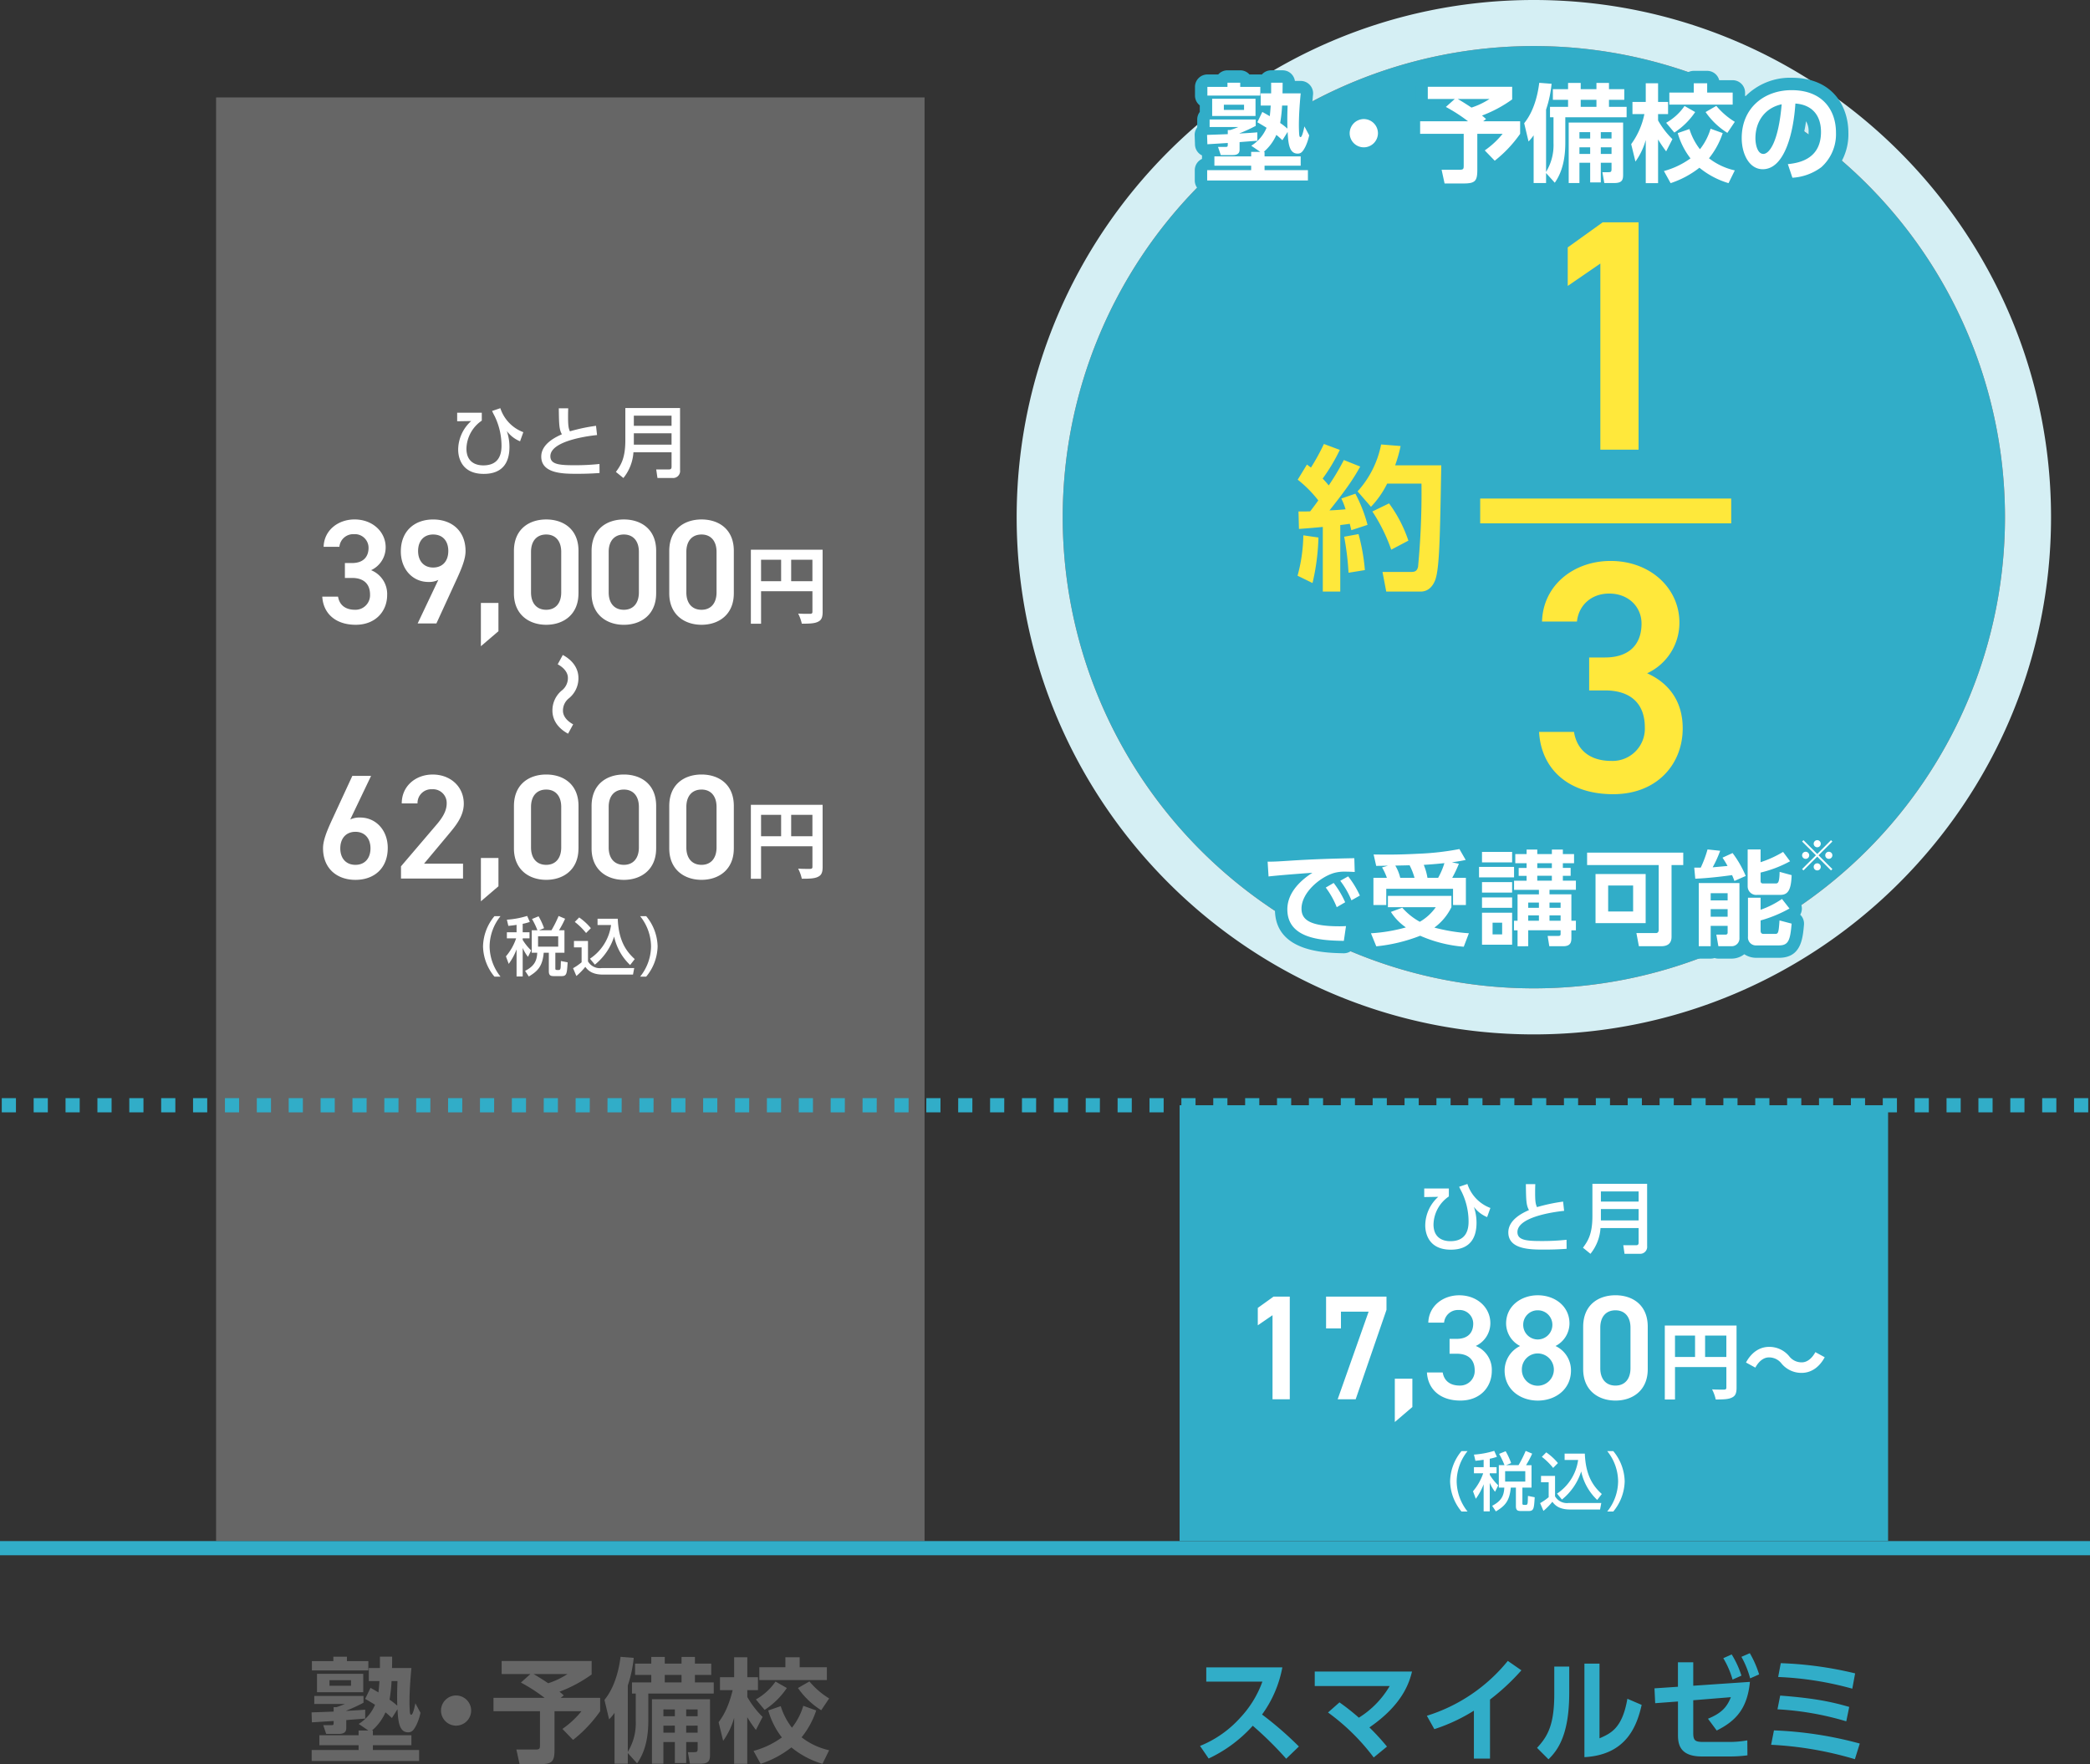 <svg xmlns="http://www.w3.org/2000/svg" width="590" height="498.005" viewBox="0 0 590 498.005">
  <rect x="0" y="0" width="590" height="498.005" fill="#333333" stroke="none"/>
  <g id="グループ_15" data-name="グループ 15" transform="translate(-3464 -1451)">
    <path id="パス_1361" data-name="パス 1361" d="M0,0H200V407.5H0Z" transform="translate(3525 1478.5)" fill="#666"/>
    <path id="パス_1412" data-name="パス 1412" d="M0,0H200V123H0Z" transform="translate(3797 1763)" fill="#31adc8"/>
    <path id="パス_1411" data-name="パス 1411" d="M0,0H590V4H0Z" transform="translate(3464 1886.033)" fill="#31adc8"/>
    <path id="パス_1413" data-name="パス 1413" d="M133,0A133,133,0,1,1,0,133,133,133,0,0,1,133,0Z" transform="translate(3764 1464)" fill="#31adc8"/>
    <path id="楕円形_21_-_アウトライン" data-name="楕円形 21 - アウトライン" d="M133,0A133,133,0,1,0,266,133,133,133,0,0,0,133,0m0-13c80.5,0,146,65.5,146,146S213.5,279,133,279-13,213.5-13,133,52.5-13,133-13Z" transform="translate(3764 1464)" fill="#d5eff4"/>
    <path id="パス_1423" data-name="パス 1423" d="M-57.664-15.456c.832.48,1.408.8,2.784,1.664a11.712,11.712,0,0,1-4.608,5.408l2.72,1.856H-59.52v1.344H-70.592v2.816H-59.52v1.344H-72.768v3.1h30.336v-3.1H-55.488V-2.368h10.88V-5.184h-10.88V-6.528h-.256a14.222,14.222,0,0,0,3.808-5.12c.736.576,1.184,1.024,1.824,1.6l1.568-2.5c.192,3.232.384,6.528,3.008,6.528.9,0,1.5-.352,2.432-2.272a15.324,15.324,0,0,0,1.056-3.232l-1.44-2.688c-.192.928-.672,3.232-1.152,3.232-.224,0-.32-.192-.384-.544-.064-.416-.128-1.984-.128-2.944,0-2.048.1-4.96.544-9.7H-50.08c.032-1.76.032-2.208.032-3.2H-53.5v3.2h-3.14v3.68h3.008c-.128,1.888-.224,2.688-.288,3.2-.864-.512-1.312-.768-2.24-1.28Zm-13.6-1.888h13.056v-5.184H-71.264Zm22.72-3.136c-.128,3.52-.1,4.64-.064,6.944a18.653,18.653,0,0,0-2.176-1.7,45.242,45.242,0,0,0,.576-5.248ZM-72.7-8.832c.032,0,5.664-.352,6.144-.384,0,1.056,0,1.184-.608,1.184H-69.5l.832,2.464h3.584C-63-5.568-63-6.72-63-7.36V-9.472c.64-.064,5.024-.384,5.344-.416v-2.528c-.96.1-3.552.256-5.344.352v-.064a50.878,50.878,0,0,0,4.864-2.24v-1.92H-72.032v2.272h8.64a23.223,23.223,0,0,1-2.4.9h-.768v1.248c-.672.032-6.176.224-6.24.224Zm0-14.656h15.936v-2.624h-6.048V-27.36h-3.84v1.248H-72.7Zm11.04,2.752v1.568h-6.08v-1.568ZM-32-16.416a4.274,4.274,0,0,0-4.256,4.256,4.254,4.254,0,0,0,1.245,3.013A4.254,4.254,0,0,0-32-7.9a4.275,4.275,0,0,0,4.256-4.256A4.275,4.275,0,0,0-32-16.416Zm18.3-3.648a48.071,48.071,0,0,1,6.688,4.32H-21.44v3.776H-8.32V-2.5c0,1.056-.032,1.344-1.28,1.344h-5.376l.9,4.128h5.7c3.52,0,4.16-.736,4.16-4.1v-10.84H3.392A25.746,25.746,0,0,1-1.984-6.976l3.008,3.1a38.05,38.05,0,0,0,7.648-8.1v-3.776H-2.464l.864-.672A12.96,12.96,0,0,0-2.816-17.48a38.828,38.828,0,0,0,9.088-4.864v-3.808H-19.136v3.68h8.128Zm13.152-2.4a22.762,22.762,0,0,1-5.44,2.592c-2.208-1.472-3.584-2.272-4.128-2.592Zm23.84,7.1V2.848h3.232V-3.264H29.76v5.92h3.2v-5.92h3.232V-1.44c0,.928-.16,1.024-1.056,1.024h-1.7l.576,3.264H36.96c2.5,0,2.72-.992,2.72-2.592V-15.36Zm6.464,2.88v1.92H26.528v-1.92Zm0,4.576V-5.92H26.528V-7.9Zm6.432-4.576v1.92H32.96v-1.92Zm0,4.576V-5.92H32.96V-7.9ZM19.1,2.752c2.432-3.456,3.168-7.68,3.168-12.1V-16.96H40.736V-20.1H35.424v-2.112h4.608v-3.2H35.424V-27.3H31.648v1.888H26.912V-27.3H23.1v1.888H18.528v3.2H23.1V-20.1H17.66v3.136h1.06v7.808a15.439,15.439,0,0,1-2.24,8.64V-19.264a34.715,34.715,0,0,0,1.664-7.776l-3.712-.288c-.224,1.632-.992,7.808-4.544,12.16l1.312,5.5a13.535,13.535,0,0,0,1.536-1.856V2.848H16.48V-.16Zm12.544-24.96V-20.1H26.912v-2.112ZM43.392-3.616a20.482,20.482,0,0,0,3.1-6.5v13H50.2V-10.272A42.29,42.29,0,0,0,52.64-6.688l1.888-3.68A25.541,25.541,0,0,1,50.208-16v-1.92h3.008v-3.648H50.208V-27.2H46.5v5.632h-4v3.648h3.58c-1.344,5.5-3.072,7.808-3.968,9.056ZM60.96-24.384H53.6v3.616H72.672v-3.616h-7.68V-27.2H60.96ZM66.016-13.5a18.263,18.263,0,0,1-3.2,6.176,19.115,19.115,0,0,1-3.168-6.08l-3.52,1.216a22.439,22.439,0,0,0,3.84,7.616,24.509,24.509,0,0,1-8,3.808L53.984,2.88a28.375,28.375,0,0,0,8.672-4.64,25.107,25.107,0,0,0,8.768,4.64L73.312-.96a19.577,19.577,0,0,1-7.776-3.648,23.873,23.873,0,0,0,4.128-7.584Zm-1.5-5.024a22.573,22.573,0,0,0,6.56,6.272l2.24-3.328a22.537,22.537,0,0,1-5.568-4.8ZM58.18-20.348A16.534,16.534,0,0,1,52.64-15.3l2.46,2.948a21.937,21.937,0,0,0,6.272-6.176Z" transform="translate(3624.75 1946.033)" fill="#666"/>
    <path id="パス_1414" data-name="パス 1414" d="M-92.224-24.352v4.032h15.84a29.431,29.431,0,0,1-6.272,10.208A30.576,30.576,0,0,1-93.984-2.176l2.432,3.552A38.823,38.823,0,0,0-79.1-7.872,99.989,99.989,0,0,1-69.66,1.44l3.584-3.456a98.088,98.088,0,0,0-10.4-9.024,32.642,32.642,0,0,0,5.728-13.312Zm34.368,12.736a60.336,60.336,0,0,1,12.9,12.7l3.744-3.072A65.068,65.068,0,0,0-46.172-7.4c9.408-6.464,11.264-12.672,12.032-15.776H-61.6v4.1h21.152a26,26,0,0,1-8.7,8.928,63.877,63.877,0,0,0-5.472-4.32Zm45.728-3.648A61.973,61.973,0,0,0-3.264-23.52L-7.1-26.176A47.626,47.626,0,0,1-29.952-10.688l2.112,3.776a49.812,49.812,0,0,0,11.168-5.216V1.408h4.544ZM10.24-24.576H6.016V-16.8c0,8.736-1.888,11.968-4.864,15.168L4.384,1.6C6.976-.928,10.24-5.248,10.24-17.152Zm8.544-.832H14.528V.992C26.5.352,29.376-8,30.688-13.76l-4.032-1.728c-1.44,8.352-4.672,9.76-7.872,11.168ZM45.248-15.072l10.624-.864c-1.024,2.56-2.368,4.416-6.464,6.08l2.464,3.328c5.76-2.848,8.672-6.56,9.376-13.728l-16,1.088v-6.624h-4.32v6.912l-6.624.448.2,4.192,6.432-.48v9.28c0,2.368.192,6.24,6.72,6.24h7.84A37.629,37.629,0,0,0,60.544.48l-.032-4.224a29.364,29.364,0,0,1-5.184.448H48.384c-2.464,0-3.136-.224-3.136-2.528Zm8.48-11.872A24.9,24.9,0,0,1,56.352-20.9l2.5-1.12A26.493,26.493,0,0,0,56.1-28Zm5.12-.384a26.562,26.562,0,0,1,2.464,6.08l2.528-1.12a28.212,28.212,0,0,0-2.624-5.984Zm32.1,4.672a103.854,103.854,0,0,0-20.992-2.88l-.736,3.9a91.9,91.9,0,0,1,20.928,3.3ZM89.28-13.184c-4.736-1.376-9.632-2.464-19.488-3.2l-.768,3.872A83.2,83.2,0,0,1,88.448-9.12ZM92.256-2.848A107.33,107.33,0,0,0,68.032-6.56l-.8,4.064A99.566,99.566,0,0,1,90.88,1.568Z" transform="translate(3896.75 1946.033)" fill="#31adc8"/>
    <path id="パス_1424" data-name="パス 1424" d="M13.344-9.936v-6.048h6v6.048Zm-8.5-6.048h5.664v6.048H4.848ZM22.22-18.816H1.968V2.064h2.88V-7.1h14.5v5.8c0,.408-.168.552-.624.576-.48,0-2.04.024-3.408-.072A11.665,11.665,0,0,1,16.348,2.06c2.136,0,3.576-.048,4.536-.528,1.008-.456,1.344-1.248,1.344-2.808Z" transform="translate(3674 1625)" fill="#fff"/>
    <path id="パス_1432" data-name="パス 1432" d="M10.92-8.088a7.262,7.262,0,0,0,5.664,2.64c2.568,0,4.92-1.44,6.528-4.416l-2.64-1.44c-.912,1.7-2.28,2.88-3.816,2.88a4.391,4.391,0,0,1-3.576-1.728,7.262,7.262,0,0,0-5.664-2.64c-2.568,0-4.92,1.44-6.528,4.416l2.64,1.44c.912-1.7,2.28-2.88,3.816-2.88A4.425,4.425,0,0,1,10.92-8.088Z" transform="translate(3614.5 1635) rotate(90)" fill="#fff"/>
    <path id="パス_1425" data-name="パス 1425" d="M13.344-9.936v-6.048h6v6.048Zm-8.5-6.048h5.664v6.048H4.848ZM22.22-18.816H1.968V2.064h2.88V-7.1h14.5v5.8c0,.408-.168.552-.624.576-.48,0-2.04.024-3.408-.072A11.665,11.665,0,0,1,16.348,2.06c2.136,0,3.576-.048,4.536-.528,1.008-.456,1.344-1.248,1.344-2.808Z" transform="translate(3674 1697)" fill="#fff"/>
    <path id="パス_1428" data-name="パス 1428" d="M-111.636-12.852h2.016c3.36,0,5.082,1.764,5.082,4.7a4.114,4.114,0,0,1-1.187,3.067,4.114,4.114,0,0,1-3.055,1.217c-2.982,0-4.452-1.6-4.788-3.7h-4.452c.252,4.578,3.57,7.938,9.45,7.938,5.586,0,8.862-3.822,8.862-8.4a7.25,7.25,0,0,0-4.536-7.014,7.089,7.089,0,0,0,4.116-6.468c0-4.368-3.7-7.854-8.778-7.854-4.662,0-8.61,3.066-8.736,7.728h4.452a3.926,3.926,0,0,1,4.116-3.57,3.86,3.86,0,0,1,2.883,1.023,3.86,3.86,0,0,1,1.233,2.8c0,2.73-1.638,4.326-4.662,4.326h-2.016ZM-91.1,0h5.292l5.88-12.81c1.3-2.856,2.352-5.46,2.352-7.6,0-5.8-3.948-8.946-9.156-8.946-5.166,0-9.114,3.192-9.114,9.03,0,4.956,3.276,8.61,7.812,8.61a5.79,5.79,0,0,0,2.772-.588Zm8.652-20.454c0,2.772-1.554,4.662-4.284,4.662-2.646,0-4.242-1.89-4.242-4.662,0-2.814,1.6-4.662,4.242-4.662,2.732,0,4.286,1.848,4.286,4.662ZM-68.292-5.8h-4.956V6.426l4.956-4.242Zm22.6-2.688V-20.5c0-6.132-4.284-8.862-9.114-8.862s-9.114,2.73-9.114,8.9v11.97c0,6.006,4.284,8.862,9.114,8.862S-45.7-2.478-45.7-8.484ZM-50.568-20.2V-8.778c0,3.108-1.638,4.914-4.242,4.914-2.646,0-4.284-1.806-4.284-4.914V-20.2c0-3.108,1.638-4.914,4.284-4.914C-52.206-25.116-50.568-23.31-50.568-20.2Zm26.8,11.718V-20.5c0-6.132-4.284-8.862-9.114-8.862S-42-26.628-42-20.454v11.97C-42-2.478-37.716.378-32.886.378s9.114-2.856,9.114-8.862ZM-28.644-20.2V-8.778c0,3.108-1.638,4.914-4.242,4.914-2.646,0-4.284-1.806-4.284-4.914V-20.2c0-3.108,1.638-4.914,4.284-4.914C-30.282-25.116-28.644-23.31-28.644-20.2Zm26.8,11.718V-20.5c0-6.132-4.284-8.862-9.114-8.862s-9.114,2.73-9.114,8.9v11.97c0,6.006,4.284,8.862,9.114,8.862s9.11-2.848,9.11-8.854ZM-6.72-20.2V-8.778c0,3.108-1.638,4.914-4.242,4.914-2.646,0-4.284-1.806-4.284-4.914V-20.2c0-3.108,1.638-4.914,4.284-4.914C-8.358-25.116-6.72-23.31-6.72-20.2Z" transform="translate(3673 1627)" fill="#fff"/>
    <path id="パス_1429" data-name="パス 1429" d="M-104.244-28.98h-5.292l-5.922,12.81c-1.3,2.856-2.352,5.46-2.352,7.6,0,5.8,3.99,8.946,9.156,8.946,5.208,0,9.114-3.192,9.114-9.03,0-4.914-3.276-8.568-7.812-8.568a6.292,6.292,0,0,0-2.772.546Zm-8.694,20.454c0-2.772,1.6-4.662,4.284-4.662,2.646,0,4.242,1.89,4.242,4.662,0,2.814-1.6,4.662-4.242,4.662-2.688,0-4.284-1.848-4.284-4.662ZM-78.288-4.2h-11l6.846-8.19c1.848-2.226,4.368-5.082,4.368-8.736,0-4.872-3.822-8.232-8.778-8.232-4.788,0-8.736,3.234-8.736,8.148h4.452a3.887,3.887,0,0,1,1.18-2.9A3.887,3.887,0,0,1-87.02-25.2a3.863,3.863,0,0,1,2.944,1.081A3.863,3.863,0,0,1-82.9-21.21c0,2.016-1.05,3.906-2.94,6.09L-95.8-3.444V0h17.514Zm10-1.6h-4.956V6.426l4.956-4.242Zm22.6-2.688V-20.5c0-6.132-4.284-8.862-9.114-8.862s-9.114,2.73-9.114,8.9v11.97C-63.916-2.486-59.632.37-54.8.37s9.1-2.848,9.1-8.854ZM-50.568-20.2V-8.778c0,3.108-1.638,4.914-4.242,4.914-2.646,0-4.284-1.806-4.284-4.914V-20.2c0-3.108,1.638-4.914,4.284-4.914C-52.206-25.116-50.568-23.31-50.568-20.2Zm26.8,11.718V-20.5c0-6.132-4.284-8.862-9.114-8.862S-42-26.628-42-20.454v11.97C-42-2.478-37.716.378-32.886.378s9.114-2.856,9.114-8.862ZM-28.644-20.2V-8.778c0,3.108-1.638,4.914-4.242,4.914-2.646,0-4.284-1.806-4.284-4.914V-20.2c0-3.108,1.638-4.914,4.284-4.914C-30.282-25.116-28.644-23.31-28.644-20.2Zm26.8,11.718V-20.5c0-6.132-4.284-8.862-9.114-8.862s-9.114,2.73-9.114,8.9v11.97c0,6.006,4.284,8.862,9.114,8.862s9.11-2.848,9.11-8.854ZM-6.72-20.2V-8.778c0,3.108-1.638,4.914-4.242,4.914-2.646,0-4.284-1.806-4.284-4.914V-20.2c0-3.108,1.638-4.914,4.284-4.914C-8.358-25.116-6.72-23.31-6.72-20.2Z" transform="translate(3673 1699)" fill="#fff"/>
    <path id="パス_1430" data-name="パス 1430" d="M-31.944-16.5v2.42l3.96-.066a10.957,10.957,0,0,0-3.674,8.1c0,1.474.484,6.82,7.216,6.82,5.368,0,7.26-3.256,7.26-7.59a13.838,13.838,0,0,0-.748-4.51,8.824,8.824,0,0,0,3.74,2.9L-13.266-11a10.813,10.813,0,0,1-6.49-6.776l-2.332.792c.242.506.374.792.748,1.5A19.125,19.125,0,0,1-19.426-7.15c0,3.894-1.958,5.522-5.148,5.522-2.288,0-4.752-1.056-4.752-4.73a9.855,9.855,0,0,1,4.334-7.9V-16.5Zm39.2,3.7A50.454,50.454,0,0,0-.11-11.242c-.418-.858-.528-1.782-.528-4.07,0-1.1.022-1.716.044-2.42H-3.256c.066,4.532.088,5.94.88,7.326-1.518.682-5.83,2.6-5.83,6.292C-8.206.748-1.892.748,1.892.748,5.06.748,6.93.616,8.25.528L8.228-2.024a64.166,64.166,0,0,1-7.15.352c-4.2,0-6.71-.242-6.71-2.53,0-4.664,12.254-5.9,13.178-5.984Zm23.72-5.02H15.532v9.108C15.532-3.5,14.19-1.606,12.87.22l2.112,1.716a12.864,12.864,0,0,0,2.838-7.26H28.578V-1.21c0,.572-.286.726-.7.726h-3.63l.352,2.42h4.29a1.973,1.973,0,0,0,1.561-.61,1.973,1.973,0,0,0,.529-1.59Zm-2.4,2.156v2.86H17.93v-2.86Zm0,4.972V-7.48H17.93v-3.212Z" transform="translate(3625 1584)" fill="#fff"/>
    <path id="パス_1415" data-name="パス 1415" d="M-19.71,1.692A13.949,13.949,0,0,1-22.788-6.84a13.84,13.84,0,0,1,3.078-8.532h-1.71A13.758,13.758,0,0,0-24.642-6.84,13.758,13.758,0,0,0-21.42,1.692Zm8.82-13.086v6.336h1.548c-.09,2.5-1.026,3.87-3.42,5.13l1.044,1.584c2.574-1.548,3.852-2.9,4.212-6.714h1.44V.18c0,1.224.558,1.368,1.458,1.368h2.16C-.99,1.548-.954.774-.756-2.34l-1.908-.378c-.054,1.854-.054,2.07-.2,2.322-.126.2-.2.216-.45.216H-3.69c-.306,0-.54-.036-.54-.378v-4.5h2.574v-6.336H-3.2a26.191,26.191,0,0,0,1.728-3.258l-1.836-.774a32.6,32.6,0,0,1-2.016,4.032h-3.51l1.422-.594A20.025,20.025,0,0,0-8.96-15.336l-1.854.756a21.535,21.535,0,0,1,1.53,3.186ZM-3.42-9.7v2.934H-9.108V-9.7Zm-11.754-1.134H-17.91v1.728h2.61A15.315,15.315,0,0,1-18.18-4.03l.792,2.124a17.2,17.2,0,0,0,2.214-4.1v7.65h1.728V-6.408a11.611,11.611,0,0,0,1.494,2.52l.9-1.818a14.745,14.745,0,0,1-2.394-2.97v-.432h1.926v-1.728h-1.926v-2.376a14,14,0,0,0,2.016-.54l-.756-1.692a24.677,24.677,0,0,1-5.724,1.062l.414,1.746c.918-.09,1.584-.162,2.322-.288ZM6.93-1.692A16.638,16.638,0,0,0,12.366-9.63a15.551,15.551,0,0,0,4.518,8.046l1.3-1.674C15.822-5.4,13.626-8.37,13.392-14.652H7.686v1.782H11.5a13.6,13.6,0,0,1-5.958,9.5ZM1.26-13.752A18.79,18.79,0,0,1,4.446-10.62L5.8-11.988a16.324,16.324,0,0,0-3.3-3.024ZM1.026-6.57h2.16v4.212A15.616,15.616,0,0,1,.774-.684l.936,2.2A19.038,19.038,0,0,0,4.23-1.062c.612.792,1.71,2.178,4.986,2.178h8.478L18.036-.72H8.8A3.872,3.872,0,0,1,4.986-2.61V-8.37H1.026ZM21.42,1.692A13.8,13.8,0,0,0,24.642-6.84a13.8,13.8,0,0,0-3.222-8.532H19.71A13.8,13.8,0,0,1,22.788-6.84,13.8,13.8,0,0,1,19.71,1.692Z" transform="translate(3898 1876)" fill="#fff"/>
    <g id="グループ_1" data-name="グループ 1" transform="translate(3393 1179)">
      <path id="円_" data-name="円〜" d="M13.344-9.936v-6.048h6v6.048Zm-8.5-6.048h5.664v6.048H4.848Zm17.376-2.832H1.968V2.064h2.88V-7.1h14.5V-1.3c0,.408-.168.552-.624.576-.48,0-2.04.024-3.408-.072a11.665,11.665,0,0,1,1.032,2.856c2.136,0,3.576-.048,4.536-.528,1.008-.456,1.344-1.248,1.344-2.808ZM34.92-8.088a7.262,7.262,0,0,0,5.664,2.64c2.568,0,4.92-1.44,6.528-4.416l-2.64-1.44c-.912,1.7-2.28,2.88-3.816,2.88a4.391,4.391,0,0,1-3.576-1.728,7.262,7.262,0,0,0-5.664-2.64c-2.568,0-4.92,1.44-6.528,4.416l2.64,1.44c.912-1.7,2.28-2.88,3.816-2.88A4.425,4.425,0,0,1,34.92-8.088Z" transform="translate(539 665)" fill="#fff"/>
      <path id="_17_380" data-name="17,380" d="M14.28-28.98H9.7L5.25-25.788v4.914L9.408-23.73V0H14.28Zm14.448,8.988v-4.746H36.54L27.8,0h5.082L41.58-25.242V-28.98H24.528v8.988ZM48.888-5.8H43.932V6.426l4.956-4.242Zm10.5-7.056H61.4c3.36,0,5.082,1.764,5.082,4.7a4.114,4.114,0,0,1-4.242,4.284c-2.982,0-4.452-1.6-4.788-3.7H53c.252,4.578,3.57,7.938,9.45,7.938,5.586,0,8.862-3.822,8.862-8.4a7.25,7.25,0,0,0-4.536-7.014A7.089,7.089,0,0,0,70.9-21.5c0-4.368-3.7-7.854-8.778-7.854-4.662,0-8.61,3.066-8.736,7.728h4.452A3.926,3.926,0,0,1,61.95-25.2a3.86,3.86,0,0,1,4.116,3.822c0,2.73-1.638,4.326-4.662,4.326H59.388Zm15.54,4.746c0,5.292,4.368,8.484,9.366,8.484S93.66-2.814,93.66-8.106a7.57,7.57,0,0,0-4.368-6.93,7.207,7.207,0,0,0,3.948-6.342c0-5-4.242-7.98-8.946-7.98-4.662,0-8.946,2.982-8.946,7.98A7.207,7.207,0,0,0,79.3-15.036,7.712,7.712,0,0,0,74.928-8.106ZM79.8-8.4a4.477,4.477,0,0,1,4.494-4.536A4.563,4.563,0,0,1,88.83-8.4a4.553,4.553,0,0,1-4.536,4.578A4.465,4.465,0,0,1,79.8-8.4Zm.378-12.642a4.061,4.061,0,0,1,4.116-4.074,4.087,4.087,0,0,1,4.116,4.074,4.132,4.132,0,0,1-4.116,4.158A4.105,4.105,0,0,1,80.178-21.042ZM115.332-8.484V-20.5c0-6.132-4.284-8.862-9.114-8.862s-9.114,2.73-9.114,8.9v11.97c0,6.006,4.284,8.862,9.114,8.862S115.332-2.478,115.332-8.484ZM110.46-20.2V-8.778c0,3.108-1.638,4.914-4.242,4.914-2.646,0-4.284-1.806-4.284-4.914V-20.2c0-3.108,1.638-4.914,4.284-4.914C108.822-25.116,110.46-23.31,110.46-20.2Z" transform="translate(420.82 667)" fill="#fff"/>
    </g>
    <path id="パス_1416" data-name="パス 1416" d="M-31.944-16.5v2.42l3.96-.066a10.957,10.957,0,0,0-3.674,8.1c0,1.474.484,6.82,7.216,6.82,5.368,0,7.26-3.256,7.26-7.59a13.838,13.838,0,0,0-.748-4.51,8.824,8.824,0,0,0,3.74,2.9L-13.266-11a10.813,10.813,0,0,1-6.49-6.776l-2.332.792c.242.506.374.792.748,1.5A19.125,19.125,0,0,1-19.426-7.15c0,3.894-1.958,5.522-5.148,5.522-2.288,0-4.752-1.056-4.752-4.73a9.855,9.855,0,0,1,4.334-7.9V-16.5Zm39.2,3.7A50.454,50.454,0,0,0-.11-11.242c-.418-.858-.528-1.782-.528-4.07,0-1.1.022-1.716.044-2.42H-3.256c.066,4.532.088,5.94.88,7.326-1.518.682-5.83,2.6-5.83,6.292C-8.206.748-1.892.748,1.892.748,5.06.748,6.93.616,8.25.528L8.228-2.024a64.166,64.166,0,0,1-7.15.352c-4.2,0-6.71-.242-6.71-2.53,0-4.664,12.254-5.9,13.178-5.984Zm23.72-5.02H15.532v9.108C15.532-3.5,14.19-1.606,12.87.22l2.112,1.716a12.864,12.864,0,0,0,2.838-7.26H28.578V-1.21c0,.572-.286.726-.7.726h-3.63l.352,2.42h4.29a1.973,1.973,0,0,0,1.561-.61,1.973,1.973,0,0,0,.529-1.59Zm-2.4,2.156v2.86H17.93v-2.86Zm0,4.972V-7.48H17.93v-3.212Z" transform="translate(3898 1803)" fill="#fff"/>
    <path id="パス_1431" data-name="パス 1431" d="M-19.71,1.692A13.949,13.949,0,0,1-22.788-6.84a13.84,13.84,0,0,1,3.078-8.532h-1.71A13.758,13.758,0,0,0-24.642-6.84,13.758,13.758,0,0,0-21.42,1.692Zm8.82-13.086v6.336h1.548c-.09,2.5-1.026,3.87-3.42,5.13l1.044,1.584c2.574-1.548,3.852-2.9,4.212-6.714h1.44V.18c0,1.224.558,1.368,1.458,1.368h2.16C-.99,1.548-.954.774-.756-2.34l-1.908-.378c-.054,1.854-.054,2.07-.2,2.322-.126.2-.2.216-.45.216H-3.69c-.306,0-.54-.036-.54-.378v-4.5h2.574v-6.336H-3.2a26.191,26.191,0,0,0,1.728-3.258l-1.836-.774a32.6,32.6,0,0,1-2.016,4.032h-3.51l1.422-.594A20.025,20.025,0,0,0-8.96-15.336l-1.854.756a21.535,21.535,0,0,1,1.53,3.186ZM-3.42-9.7v2.934H-9.108V-9.7Zm-11.754-1.134H-17.91v1.728h2.61A15.315,15.315,0,0,1-18.18-4.03l.792,2.124a17.2,17.2,0,0,0,2.214-4.1v7.65h1.728V-6.408a11.611,11.611,0,0,0,1.494,2.52l.9-1.818a14.745,14.745,0,0,1-2.394-2.97v-.432h1.926v-1.728h-1.926v-2.376a14,14,0,0,0,2.016-.54l-.756-1.692a24.677,24.677,0,0,1-5.724,1.062l.414,1.746c.918-.09,1.584-.162,2.322-.288ZM6.93-1.692A16.638,16.638,0,0,0,12.366-9.63a15.551,15.551,0,0,0,4.518,8.046l1.3-1.674C15.822-5.4,13.626-8.37,13.392-14.652H7.686v1.782H11.5a13.6,13.6,0,0,1-5.958,9.5ZM1.26-13.752A18.79,18.79,0,0,1,4.446-10.62L5.8-11.988a16.324,16.324,0,0,0-3.3-3.024ZM1.026-6.57h2.16v4.212A15.616,15.616,0,0,1,.774-.684l.936,2.2A19.038,19.038,0,0,0,4.23-1.062c.612.792,1.71,2.178,4.986,2.178h8.478L18.036-.72H8.8A3.872,3.872,0,0,1,4.986-2.61V-8.37H1.026ZM21.42,1.692A13.8,13.8,0,0,0,24.642-6.84a13.8,13.8,0,0,0-3.222-8.532H19.71A13.8,13.8,0,0,1,22.788-6.84,13.8,13.8,0,0,1,19.71,1.692Z" transform="translate(3625 1725)" fill="#fff"/>
    <path id="パス_1426" data-name="パス 1426" d="M-75.06-14.49c.78.45,1.32.75,2.61,1.56a10.98,10.98,0,0,1-4.32,5.07l2.55,1.74H-76.8v1.26H-87.18v2.64H-76.8V-.96H-89.22V1.95h28.44V-.96H-73.02V-2.22h10.2V-4.86h-10.2V-6.12h-.24a13.333,13.333,0,0,0,3.57-4.8c.69.54,1.11.96,1.71,1.5l1.47-2.34c.18,3.03.36,6.12,2.82,6.12.84,0,1.41-.33,2.28-2.13a14.366,14.366,0,0,0,.99-3.03l-1.35-2.52c-.18.87-.63,3.03-1.08,3.03-.21,0-.3-.18-.36-.51-.06-.39-.12-1.86-.12-2.76,0-1.92.09-4.65.51-9.09h-5.13c.03-1.65.03-2.07.03-3h-3.24v3H-74.1v3.45h2.82c-.12,1.77-.21,2.52-.27,3-.81-.48-1.23-.72-2.1-1.2Zm-12.75-1.77h12.24v-4.86H-87.81Zm21.3-2.94c-.12,3.3-.09,4.35-.06,6.51a17.489,17.489,0,0,0-2.04-1.59,42.416,42.416,0,0,0,.54-4.92ZM-89.16-8.28c.03,0,5.31-.33,5.76-.36,0,.99,0,1.11-.57,1.11h-2.19l.78,2.31h3.36c1.95,0,1.95-1.08,1.95-1.68V-8.88c.6-.06,4.71-.36,5.01-.39v-2.37c-.9.09-3.33.24-5.01.33v-.06a47.7,47.7,0,0,0,4.56-2.1v-1.8H-88.53v2.13h8.1a21.768,21.768,0,0,1-2.25.84h-.72v1.17c-.63.03-5.79.21-5.85.21Zm0-13.74h14.94v-2.46h-5.67v-1.17h-3.6v1.17h-5.67Zm10.35,2.58v1.47h-5.7v-1.47ZM-45-15.39a4.007,4.007,0,0,0-3.99,3.99,3.988,3.988,0,0,0,1.168,2.822A3.988,3.988,0,0,0-45-7.41a4.007,4.007,0,0,0,3.99-3.99A4.007,4.007,0,0,0-45-15.39Zm23.16-3.42a45.066,45.066,0,0,1,6.27,4.05H-29.1v3.54h12.3v8.88c0,.99-.03,1.26-1.2,1.26h-5.04l.84,3.87h5.34c3.3,0,3.9-.69,3.9-3.84V-11.22h7.14a24.136,24.136,0,0,1-5.04,4.68l2.82,2.91A35.672,35.672,0,0,0-.87-11.22v-3.54H-11.31l.81-.63a12.15,12.15,0,0,0-1.14-.99,36.4,36.4,0,0,0,8.52-4.56v-3.57H-26.94v3.45h7.62Zm12.33-2.25a21.34,21.34,0,0,1-5.1,2.43c-2.07-1.38-3.36-2.13-3.87-2.43ZM12.84-14.4V2.67h3.03V-3.06H18.9V2.49h3V-3.06h3.03v1.71c0,.87-.15.96-.99.96H22.35l.54,3.06h2.76c2.34,0,2.55-.93,2.55-2.43V-14.4Zm6.06,2.7v1.8H15.87v-1.8Zm0,4.29v1.86H15.87V-7.41Zm6.03-4.29v1.8H21.9v-1.8Zm0,4.29v1.86H21.9V-7.41ZM8.91,2.58c2.28-3.24,2.97-7.2,2.97-11.34V-15.9H29.19v-2.94H24.21v-1.98h4.32v-3H24.21v-1.77H20.67v1.77H16.23v-1.77H12.66v1.77H8.37v3h4.29v1.98H7.56v2.94h.99v7.32a14.474,14.474,0,0,1-2.1,8.1V-18.06a32.546,32.546,0,0,0,1.56-7.29l-3.48-.27C4.32-24.09,3.6-18.3.27-14.22L1.5-9.06A12.689,12.689,0,0,0,2.94-10.8V2.67H6.45V-.15Zm11.76-23.4v1.98H16.23v-1.98ZM31.68-3.39a19.2,19.2,0,0,0,2.91-6.09V2.7h3.48V-9.63a39.647,39.647,0,0,0,2.28,3.36l1.77-3.45A23.944,23.944,0,0,1,38.07-15v-1.8h2.82v-3.42H38.07V-25.5H34.59v5.28H30.84v3.42H34.2a21.564,21.564,0,0,1-3.72,8.49ZM48.15-22.86h-6.9v3.39H59.13v-3.39h-7.2V-25.5H48.15Zm4.74,10.2a17.121,17.121,0,0,1-3,5.79,17.921,17.921,0,0,1-2.97-5.7l-3.3,1.14a21.036,21.036,0,0,0,3.6,7.14,22.978,22.978,0,0,1-7.5,3.57L41.61,2.7a26.6,26.6,0,0,0,8.13-4.35A23.538,23.538,0,0,0,57.96,2.7L59.73-.9a18.354,18.354,0,0,1-7.29-3.42,22.381,22.381,0,0,0,3.87-7.11Zm-1.41-4.71a21.163,21.163,0,0,0,6.15,5.88l2.1-3.12a21.129,21.129,0,0,1-5.22-4.5Zm-5.94-1.71a15.5,15.5,0,0,1-5.19,4.74l2.31,2.76a20.566,20.566,0,0,0,5.88-5.79ZM75.99,1.17A15.1,15.1,0,0,0,84.15-1.8a12.486,12.486,0,0,0,4.14-9.78c0-6.15-3.6-11.97-12.54-11.97-7.59,0-14.07,4.89-14.07,13.53,0,4.5,2.13,8.79,5.94,8.79,6.18,0,8.7-10.35,9.21-18.54,4.71.33,7.23,3.33,7.23,8.01,0,7.29-5.58,8.73-9.36,9.09ZM72.96-19.56C72.03-8.7,69.39-5.55,67.8-5.55c-1.8,0-2.25-2.97-2.25-4.38C65.55-14.88,68.37-18.57,72.96-19.56Z" transform="translate(3894 1500)" fill="#fff"/>
    <path id="塾_予備校の_-_アウトライン" data-name="塾・予備校の - アウトライン" d="M-83.49-29.15h3.6a3.491,3.491,0,0,1,2.612,1.17h3.058a3.536,3.536,0,0,1,.426.026,3.492,3.492,0,0,1,2.634-1.2h3.24a3.5,3.5,0,0,1,3.465,3h1.635a3.5,3.5,0,0,1,2.589,1.145,3.5,3.5,0,0,1,.9,2.685c-.244,2.576-.373,4.555-.438,6.126a3.494,3.494,0,0,1,1.088,1.222l1.35,2.52A3.5,3.5,0,0,1-57-10.035,17.751,17.751,0,0,1-58.238-6.29,11.113,11.113,0,0,1-59.32-4.424v.282A3.5,3.5,0,0,1-57.28-.96V1.95a3.5,3.5,0,0,1-3.5,3.5H-89.22a3.5,3.5,0,0,1-3.5-3.5V-.96a3.5,3.5,0,0,1,2.04-3.182V-4.86q0-.132.01-.262a3.5,3.5,0,0,1-1.988-3.039l-.09-2.64a3.5,3.5,0,0,1,.719-2.24q0-.049,0-.1v-2.13a3.485,3.485,0,0,1,.72-2.127v-1.861a3.494,3.494,0,0,1-1.35-2.762v-2.46a3.5,3.5,0,0,1,3.5-3.5H-86.1a3.491,3.491,0,0,1,2.61-1.169Zm88.037.031q.126,0,.254.01l3.48.27a3.5,3.5,0,0,1,1.92.76,3.489,3.489,0,0,1,2.46-1.01h3.57a3.486,3.486,0,0,1,2.22.794,3.486,3.486,0,0,1,2.22-.794h3.54a3.5,3.5,0,0,1,3.043,1.77H28.53a3.491,3.491,0,0,1,2.619,1.178A3.5,3.5,0,0,1,34.59-29h3.48a3.5,3.5,0,0,1,3.394,2.64h3.293A3.5,3.5,0,0,1,48.15-29h3.78a3.5,3.5,0,0,1,3.394,2.64H59.13a3.5,3.5,0,0,1,3.5,3.5v1.15a17.7,17.7,0,0,1,13.12-5.34c11.839,0,16.04,8.334,16.04,15.47A15.869,15.869,0,0,1,86.4.88c-3.084,2.6-7.177,3.487-10.066,3.773a3.5,3.5,0,0,1-3.663-2.368L72.224.949a8.546,8.546,0,0,1-4.6,1.321A8.117,8.117,0,0,1,62.829.73L61.1,4.244a3.5,3.5,0,0,1-4.195,1.793,28.052,28.052,0,0,1-7.2-3.351A31.289,31.289,0,0,1,42.778,6a3.5,3.5,0,0,1-2.937-.28,3.484,3.484,0,0,1-1.77.48H34.59a3.5,3.5,0,0,1-3.461-2.976c-1.144,2.5-3.756,2.946-5.479,2.946H22.89a3.5,3.5,0,0,1-1.109-.18H18.9a3.49,3.49,0,0,1-1.328-.261,3.485,3.485,0,0,1-1.7.441H12.84a3.484,3.484,0,0,1-2.032-.65A3.5,3.5,0,0,1,7.8,5.9a3.49,3.49,0,0,1-1.351.27H2.94a3.5,3.5,0,0,1-3.5-3.5V-5.946A39.149,39.149,0,0,1-5.854-.9a3.5,3.5,0,0,1-3.618.462C-9.645,4.27-11.885,6.29-16.86,6.29H-22.2a3.5,3.5,0,0,1-3.42-2.758l-.84-3.87a3.5,3.5,0,0,1,.7-2.939,3.5,3.5,0,0,1,2.725-1.3H-20.3V-7.72h-8.8a3.5,3.5,0,0,1-3.5-3.5v-3.54a3.5,3.5,0,0,1,3.5-3.5h.06a3.5,3.5,0,0,1-1.4-2.8v-3.45a3.5,3.5,0,0,1,3.5-3.5H-3.12a3.5,3.5,0,0,1,3.5,3.5v2a30.54,30.54,0,0,0,.666-3.469,3.628,3.628,0,0,1,3.5-3.14ZM77.937-7c2.1-.974,2.623-2.645,2.623-4.764a5.313,5.313,0,0,0-.724-3.012A38.129,38.129,0,0,1,77.937-7ZM58.988-4.777a15.318,15.318,0,0,1-.6-2.461c-.275.584-.6,1.21-.972,1.863C57.878-5.176,58.4-4.976,58.988-4.777ZM-45-18.89a7.5,7.5,0,0,1,7.49,7.49A7.5,7.5,0,0,1-45-3.91a7.5,7.5,0,0,1-7.49-7.49A7.5,7.5,0,0,1-45-18.89Zm-.49,7.49.49-.49a.511.511,0,0,0-.49.49Z" transform="translate(3894 1500)" fill="#31adc8"/>
    <path id="パス_1421" data-name="パス 1421" d="M-20.592-13.684c1.672-.132,3.652-.264,6.732-.572V4h4.928V-14.784c.528-.044,2.068-.264,2.684-.352.132.528.22.924.44,1.8l4.576-1.5a41.074,41.074,0,0,0-3.432-8.8l-3.96,1.364a20.718,20.718,0,0,1,1.188,3.036c-1.232.132-3.212.264-4.532.308,5.06-6.336,6.908-9.2,8.668-12.364L-7.92-33.14a67.518,67.518,0,0,1-4.268,7.172A23.991,23.991,0,0,0-13.9-27.9,51.513,51.513,0,0,0-9.06-36l-4.488-1.672A61.216,61.216,0,0,1-17.2-31.02c-.352-.22-.528-.4-1.144-.836l-2.6,4.268a33.221,33.221,0,0,1,5.808,5.852c-.616.88-1.5,2.068-2.288,3.08-.836.044-1.628.044-3.3.044Zm1.232,1.8a45.38,45.38,0,0,1-1.628,11.4l4.224,2.068a62.664,62.664,0,0,0,1.672-12.848ZM2.6-37.532A27.522,27.522,0,0,1-4.048-24.288l3.784,4.356a26.342,26.342,0,0,0,4.576-6.556h9.68a220.982,220.982,0,0,1-.968,23.54c-.352,1.276-.968,1.408-2.2,1.408H2.992L4.048,4h9.68C16.5,4,17.512,1.584,17.82.88c1.276-3.212,1.408-12.408,1.76-32.516H6.556A38.061,38.061,0,0,0,8.1-37.092ZM-7.832-11.484A77.535,77.535,0,0,1-6.6-1.32l4.62-.748a55.622,55.622,0,0,0-1.8-10.164ZM.132-18.612A48.614,48.614,0,0,1,5.456-7.832l4.84-2.552A38.073,38.073,0,0,0,4.84-20.9Z" transform="translate(3851.284 1614)" fill="#fee83b"/>
    <path id="パス_1417" data-name="パス 1417" d="M-6.6-28.458h4.464c7.44,0,11.253,3.906,11.253,10.416a9.11,9.11,0,0,1-2.63,6.792A9.11,9.11,0,0,1-.279-8.556c-6.6,0-9.858-3.534-10.6-8.184h-9.858C-20.181-6.6-12.834.837.186.837c12.369,0,19.623-8.463,19.623-18.6,0-7.9-4.185-12.927-10.044-15.531a15.7,15.7,0,0,0,9.114-14.322c0-9.672-8.184-17.391-19.437-17.391-10.323,0-19.065,6.789-19.344,17.112h9.858C-9.579-52.359-6.138-55.8-.93-55.8c5.487,0,9.114,3.813,9.114,8.463,0,6.045-3.627,9.579-10.323,9.579H-6.6Z" transform="translate(3919.213 1674.356)" fill="#ffe83b"/>
    <path id="パス_1422" data-name="パス 1422" d="M7.347-64.17H-2.79l-9.858,7.07v10.881l9.207-6.324V0H7.347Z" transform="translate(3919.213 1577.938)" fill="#ffe83b"/>
    <path id="線_3" data-name="線 3" d="M70.862,3.5H0v-7H70.862Z" transform="translate(3881.853 1595.231)" fill="#fee83b"/>
    <path id="パス_1418" data-name="パス 1418" d="M-56.956-13.949a23.666,23.666,0,0,1,3.1,5.539l2.381-1.39a26.571,26.571,0,0,0-3.248-5.452Zm4.089-1.914a23.751,23.751,0,0,1,3.161,5.51l2.378-1.334a26.437,26.437,0,0,0-3.306-5.423Zm3.973-6.38c-5.887.116-11.426.261-18.473.725-3.1.2-4.089.261-6,.261l.261,4.176c2.61-.319,9.454-.841,12.383-1.044C-63.307-16.472-67.8-12.963-67.8-7.8-67.8.842-57.331.987-51.85,1.1l.609-4.176c-.522.029-1.015.058-1.885.058C-61.915-3.016-63.8-5.133-63.8-8c0-4.495,5.162-8.874,9.164-10.063a10.85,10.85,0,0,1,3.248-.377c.667,0,1.479.029,2.61.087ZM-43.5-16.7v7.685h3.625V-13.6h18.85v4.582H-17.4V-16.7h-3.857a34.314,34.314,0,0,0,1.885-3.973l-1.972-.406c2.436-.348,3.016-.493,3.886-.667l-1.769-3.074a76.645,76.645,0,0,1-11.861,1.33c-5.916.319-10.092.232-12.354.2l.725,3.219c.261,0,2.871-.029,3.335-.058l-1.682.493A15.8,15.8,0,0,1-39.7-16.7Zm7.569,0a12.09,12.09,0,0,0-1.392-3.451l4.031-.087A17.8,17.8,0,0,1-31.9-16.7Zm7.685,0a16.559,16.559,0,0,0-1.044-3.654c.783-.058,2.523-.145,5.829-.493A21,21,0,0,1-25.23-16.7ZM-38.57-7.076A15.268,15.268,0,0,0-34.336-2.7,47.079,47.079,0,0,1-44.2-1.044l1.508,3.683A46.547,46.547,0,0,0-30.3-.348,38.1,38.1,0,0,0-18,2.752l1.45-3.8a51.211,51.211,0,0,1-9.744-1.6,15.687,15.687,0,0,0,4.81-5.762V-11.6H-39.411v3.19H-25.9a14.084,14.084,0,0,1-4.5,4.118,18.245,18.245,0,0,1-4.959-3.973ZM.2,2.61v-4.5H9.338V-.841c0,.435-.174.551-.7.551H5.684l.464,2.9h3.944c1.972,0,2.291-1.044,2.291-2.262V-1.885h1.276v-2.7H12.383v-7.453H6.206v-1.276h7.453V-15.9H9.976v-1.363h2.2v-2.233h-2.2v-1.334h3.161V-23.4H9.976v-1.276h-3.1V-23.4H2.755v-1.276H-.261V-23.4h-3.19v2.581h3.19v1.334H-2.494v2.233H-.261v1.363H-3.8v2.581H3.219v1.276H-2.813v7.453H-3.828v2.7h1.015v4.5ZM3.219-8.236H.2V-9.715H3.219Zm6.119,0H6.206V-9.715H9.338ZM3.219-4.582H.2V-6.09H3.219Zm6.119,0H6.206V-6.09H9.338ZM6.873-19.459H2.755v-1.363H6.873Zm0,3.567H2.755v-1.392H6.873Zm-19.72.406v2.958h8.5v-2.958Zm0,4.321v2.929h8.5v-2.929Zm0,4.321V2.175h8.5V-6.844ZM-7.163-.725h-2.7V-4.031h2.7Zm-5.684-23.287v2.958h8.5v-2.958Zm-.841,4.234v2.958H-3.8v-2.958ZM40.658-20.3h3.306v-3.509H16.82V-20.3H37.033V-2.03c0,.58-.261.928-.783.928H30.74l.7,3.712H37.7c2.03,0,2.958-.928,2.958-2.668ZM33.35-17.777H19.2V-3.915H33.35ZM29.812-7.192H22.765v-7.337h7.047Zm18.531,9.8h3.364v-5.74h4.785v1.914a.517.517,0,0,1-.15.4.517.517,0,0,1-.4.15H53.3l.58,3.277h3.83A2.2,2.2,0,0,0,59.827.261V-15.225H48.343Zm8.149-14.964v2.03H51.707v-2.03Zm0,4.5V-5.71H51.707V-7.859ZM62.147-24.7v10.44a2.413,2.413,0,0,0,.827,1.8,2.413,2.413,0,0,0,1.9.574H71.4c2.291,0,3.016-1.682,3.161-5.568l-3.393-.928c-.058,3.277-.522,3.277-1.218,3.277h-3.4c-.377,0-.754-.087-.754-.7v-2.378a33.455,33.455,0,0,0,8.323-3.19l-1.972-2.639a30.33,30.33,0,0,1-6.351,2.9v-3.6ZM62.234-.116A2.258,2.258,0,0,0,64.67,2.378h6.322c2.726,0,3.161-1.537,3.567-6.148l-3.422-.9C70.9-1.1,70.76-.87,69.89-.87H66.613c-.667,0-.812-.464-.812-.87V-4.669A36.933,36.933,0,0,0,73.95-8.033l-2.117-2.7A25.6,25.6,0,0,1,65.8-7.685v-3.393H62.234ZM61.6-17.226a30.078,30.078,0,0,0-3.712-6.467l-2.842,1.3c.406.638.812,1.218,1.421,2.349-.7.058-3.741.348-4.2.377a32.229,32.229,0,0,0,2.117-4.669l-3.567-.377A31.618,31.618,0,0,1,48.9-19.58H47.067l.29,3.132c3.364-.145,7.047-.551,10.382-1.015a17.749,17.749,0,0,1,.667,1.653Z" transform="translate(3895.213 1715.5)" fill="#fff"/>
    <path id="で受講可能_-_アウトライン" data-name="で受講可能 - アウトライン" d="M-19.228-28.324a3.5,3.5,0,0,1,3.035,1.754l.392.681a3.5,3.5,0,0,1,2.955-1.623h8.5a3.486,3.486,0,0,1,1.591.382,3.489,3.489,0,0,1,2.5-1.049h3.01a3.484,3.484,0,0,1,2.059.669,3.484,3.484,0,0,1,2.059-.669h3.1a3.493,3.493,0,0,1,2.7,1.277h.458a3.486,3.486,0,0,1,1.517.345,3.485,3.485,0,0,1,2.166-.751h27.15a3.5,3.5,0,0,1,3.3,2.319c.054-.187.1-.373.15-.556a3.5,3.5,0,0,1,3.766-2.643l3.567.377a3.5,3.5,0,0,1,1.925.836,3.5,3.5,0,0,1,2.715.119,3.494,3.494,0,0,1,2.764-1.352H65.8a3.5,3.5,0,0,1,3.16,1.992,14,14,0,0,0,1.263-.717,3.5,3.5,0,0,1,4.732.826l1.972,2.639A3.5,3.5,0,0,1,77.56-20.7a3.5,3.5,0,0,1-.342.969,3.5,3.5,0,0,1,.839,2.408c-.051,1.369-.167,4.468-1.748,6.631l.395.5A3.5,3.5,0,0,1,77.392-7.4a3.5,3.5,0,0,1-.406,1.108,3.5,3.5,0,0,1,1.059,2.829C77.7.479,77.223,5.878,70.992,5.878H64.67a6.125,6.125,0,0,1-3.482-1.011A5.818,5.818,0,0,1,57.71,6.11H53.882A3.5,3.5,0,0,1,52.8,5.938a3.5,3.5,0,0,1-1.088.172H48.343a3.5,3.5,0,0,1-3.5-3.5V-14.008a3.5,3.5,0,0,1-.685-1.013V-.058c0,3.747-2.535,6.168-6.458,6.168H31.436A3.5,3.5,0,0,1,28,3.255l-.688-3.67H19.2a3.485,3.485,0,0,1-2.121-.715A3.5,3.5,0,0,1,15.869.829C15.676,4.1,13.5,6.11,10.092,6.11H6.148A3.5,3.5,0,0,1,3.176,4.459,3.5,3.5,0,0,1,.2,6.11H-2.813A3.484,3.484,0,0,1-4.5,5.675h-8.343A3.487,3.487,0,0,1-15.166,4.8a3.5,3.5,0,0,1-3.169,1.44A43.076,43.076,0,0,1-30.362,3.429,51.777,51.777,0,0,1-42.283,6.116a3.5,3.5,0,0,1-3.644-2.15L-47.435.282a3.5,3.5,0,0,1,.263-3.168,3.5,3.5,0,0,1,2.718-1.649c.951-.07,2.019-.164,3.166-.308l-.207-.311a3.5,3.5,0,0,1-.21-.365h-1.8a3.5,3.5,0,0,1-3.334-2.432L-48-7.3a3.5,3.5,0,0,1-1.593.445q-.059.038-.12.074l-.6.35a3.508,3.508,0,0,1,1.619,1,3.513,3.513,0,0,1,.9,2.866L-48.4,1.61A3.5,3.5,0,0,1-51.926,4.6C-57.329,4.487-71.3,4.193-71.3-7.8a12.675,12.675,0,0,1,1.581-6.105c-1.2.108-2.244.211-2.964.3a3.5,3.5,0,0,1-2.662-.782A3.5,3.5,0,0,1-76.6-16.863l-.261-4.176a3.5,3.5,0,0,1,.942-2.615,3.5,3.5,0,0,1,2.551-1.1c1.841,0,2.79-.058,5.775-.254,7.107-.468,12.694-.615,18.633-.732a3.488,3.488,0,0,1,2.394.883,3.5,3.5,0,0,1,.408-.631,3.5,3.5,0,0,1,2.764-1.3l3.628.033c2.2,0,5.046-.045,8.493-.231A73.453,73.453,0,0,0-19.9-28.258a3.505,3.505,0,0,1,.672-.066ZM-56.91-6.706a3.5,3.5,0,0,1-.164-.335,21.51,21.51,0,0,0-1.989-3.832A4.954,4.954,0,0,0-60.3-8C-60.276-7.733-59.721-7.042-56.91-6.706Zm40.563,2.168V-5.68a3.5,3.5,0,0,1-1.053.161h-1.675q-.186.316-.412.668C-18.31-4.7-17.261-4.6-16.347-4.538Z" transform="translate(3895.213 1715.5)" fill="#31adc8"/>
    <path id="線_2" data-name="線 2" d="M589,2h-4V-2h4Zm-9,0h-4V-2h4Zm-9,0h-4V-2h4Zm-9,0h-4V-2h4Zm-9,0h-4V-2h4Zm-9,0h-4V-2h4Zm-9,0h-4V-2h4Zm-9,0h-4V-2h4Zm-9,0h-4V-2h4Zm-9,0h-4V-2h4Zm-9,0h-4V-2h4Zm-9,0h-4V-2h4Zm-9,0h-4V-2h4Zm-9,0h-4V-2h4Zm-9,0h-4V-2h4Zm-9,0h-4V-2h4Zm-9,0h-4V-2h4Zm-9,0h-4V-2h4Zm-9,0h-4V-2h4Zm-9,0h-4V-2h4Zm-9,0h-4V-2h4Zm-9,0h-4V-2h4Zm-9,0h-4V-2h4Zm-9,0h-4V-2h4Zm-9,0h-4V-2h4Zm-9,0h-4V-2h4Zm-9,0h-4V-2h4Zm-9,0h-4V-2h4Zm-9,0h-4V-2h4Zm-9,0h-4V-2h4Zm-9,0h-4V-2h4Zm-9,0h-4V-2h4Zm-9,0h-4V-2h4Zm-9,0h-4V-2h4Zm-9,0h-4V-2h4Zm-9,0h-4V-2h4Zm-9,0h-4V-2h4Zm-9,0h-4V-2h4Zm-9,0h-4V-2h4Zm-9,0h-4V-2h4Zm-9,0h-4V-2h4Zm-9,0h-4V-2h4Zm-9,0h-4V-2h4Zm-9,0h-4V-2h4Zm-9,0h-4V-2h4Zm-9,0h-4V-2h4Zm-9,0h-4V-2h4Zm-9,0h-4V-2h4Zm-9,0h-4V-2h4Zm-9,0h-4V-2h4Zm-9,0h-4V-2h4Zm-9,0h-4V-2h4Zm-9,0h-4V-2h4Zm-9,0h-4V-2h4Zm-9,0H99V-2h4ZM94,2H90V-2h4ZM85,2H81V-2h4ZM76,2H72V-2h4ZM67,2H63V-2h4ZM58,2H54V-2h4ZM49,2H45V-2h4ZM40,2H36V-2h4ZM31,2H27V-2h4ZM22,2H18V-2h4ZM13,2H9V-2h4ZM4,2H0V-2H4Z" transform="translate(3464.5 1763)" fill="#31adc8"/>
    <path id="パス_1427" data-name="パス 1427" d="M-75.06-14.49c.78.45,1.32.75,2.61,1.56a10.98,10.98,0,0,1-4.32,5.07l2.55,1.74H-76.8v1.26H-87.18v2.64H-76.8V-.96H-89.22V1.95h28.44V-.96H-73.02V-2.22h10.2V-4.86h-10.2V-6.12h-.24a13.333,13.333,0,0,0,3.57-4.8c.69.54,1.11.96,1.71,1.5l1.47-2.34c.18,3.03.36,6.12,2.82,6.12.84,0,1.41-.33,2.28-2.13a14.366,14.366,0,0,0,.99-3.03l-1.35-2.52c-.18.87-.63,3.03-1.08,3.03-.21,0-.3-.18-.36-.51-.06-.39-.12-1.86-.12-2.76,0-1.92.09-4.65.51-9.09h-5.13c.03-1.65.03-2.07.03-3h-3.24v3H-74.1v3.45h2.82c-.12,1.77-.21,2.52-.27,3-.81-.48-1.23-.72-2.1-1.2Zm-12.75-1.77h12.24v-4.86H-87.81Zm21.3-2.94c-.12,3.3-.09,4.35-.06,6.51a17.489,17.489,0,0,0-2.04-1.59,42.416,42.416,0,0,0,.54-4.92ZM-89.16-8.28c.03,0,5.31-.33,5.76-.36,0,.99,0,1.11-.57,1.11h-2.19l.78,2.31h3.36c1.95,0,1.95-1.08,1.95-1.68V-8.88c.6-.06,4.71-.36,5.01-.39v-2.37c-.9.09-3.33.24-5.01.33v-.06a47.7,47.7,0,0,0,4.56-2.1v-1.8H-88.53v2.13h8.1a21.768,21.768,0,0,1-2.25.84h-.72v1.17c-.63.03-5.79.21-5.85.21Zm0-13.74h14.94v-2.46h-5.67v-1.17h-3.6v1.17h-5.67Zm10.35,2.58v1.47h-5.7v-1.47ZM-45-15.39a4.007,4.007,0,0,0-3.99,3.99,3.988,3.988,0,0,0,1.168,2.822A3.988,3.988,0,0,0-45-7.41a4.007,4.007,0,0,0,3.99-3.99A4.007,4.007,0,0,0-45-15.39Zm23.16-3.42a45.066,45.066,0,0,1,6.27,4.05H-29.1v3.54h12.3v8.88c0,.99-.03,1.26-1.2,1.26h-5.04l.84,3.87h5.34c3.3,0,3.9-.69,3.9-3.84V-11.22h7.14a24.136,24.136,0,0,1-5.04,4.68l2.82,2.91A35.672,35.672,0,0,0-.87-11.22v-3.54H-11.31l.81-.63a12.15,12.15,0,0,0-1.14-.99,36.4,36.4,0,0,0,8.52-4.56v-3.57H-26.94v3.45h7.62Zm12.33-2.25a21.34,21.34,0,0,1-5.1,2.43c-2.07-1.38-3.36-2.13-3.87-2.43ZM12.84-14.4V2.67h3.03V-3.06H18.9V2.49h3V-3.06h3.03v1.71c0,.87-.15.96-.99.96H22.35l.54,3.06h2.76c2.34,0,2.55-.93,2.55-2.43V-14.4Zm6.06,2.7v1.8H15.87v-1.8Zm0,4.29v1.86H15.87V-7.41Zm6.03-4.29v1.8H21.9v-1.8Zm0,4.29v1.86H21.9V-7.41ZM8.91,2.58c2.28-3.24,2.97-7.2,2.97-11.34V-15.9H29.19v-2.94H24.21v-1.98h4.32v-3H24.21v-1.77H20.67v1.77H16.23v-1.77H12.66v1.77H8.37v3h4.29v1.98H7.56v2.94h.99v7.32a14.474,14.474,0,0,1-2.1,8.1V-18.06a32.546,32.546,0,0,0,1.56-7.29l-3.48-.27C4.32-24.09,3.6-18.3.27-14.22L1.5-9.06A12.689,12.689,0,0,0,2.94-10.8V2.67H6.45V-.15Zm11.76-23.4v1.98H16.23v-1.98ZM31.68-3.39a19.2,19.2,0,0,0,2.91-6.09V2.7h3.48V-9.63a39.647,39.647,0,0,0,2.28,3.36l1.77-3.45A23.944,23.944,0,0,1,38.07-15v-1.8h2.82v-3.42H38.07V-25.5H34.59v5.28H30.84v3.42H34.2a21.564,21.564,0,0,1-3.72,8.49ZM48.15-22.86h-6.9v3.39H59.13v-3.39h-7.2V-25.5H48.15Zm4.74,10.2a17.121,17.121,0,0,1-3,5.79,17.921,17.921,0,0,1-2.97-5.7l-3.3,1.14a21.036,21.036,0,0,0,3.6,7.14,22.978,22.978,0,0,1-7.5,3.57L41.61,2.7a26.6,26.6,0,0,0,8.13-4.35A23.538,23.538,0,0,0,57.96,2.7L59.73-.9a18.354,18.354,0,0,1-7.29-3.42,22.381,22.381,0,0,0,3.87-7.11Zm-1.41-4.71a21.163,21.163,0,0,0,6.15,5.88l2.1-3.12a21.129,21.129,0,0,1-5.22-4.5Zm-5.94-1.71a15.5,15.5,0,0,1-5.19,4.74l2.31,2.76a20.566,20.566,0,0,0,5.88-5.79ZM75.99,1.17A15.1,15.1,0,0,0,84.15-1.8a12.486,12.486,0,0,0,4.14-9.78c0-6.15-3.6-11.97-12.54-11.97-7.59,0-14.07,4.89-14.07,13.53,0,4.5,2.13,8.79,5.94,8.79,6.18,0,8.7-10.35,9.21-18.54,4.71.33,7.23,3.33,7.23,8.01,0,7.29-5.58,8.73-9.36,9.09ZM72.96-19.56C72.03-8.7,69.39-5.55,67.8-5.55c-1.8,0-2.25-2.97-2.25-4.38C65.55-14.88,68.37-18.57,72.96-19.56Z" transform="translate(3894 1500)" fill="#fff"/>
    <path id="パス_1419" data-name="パス 1419" d="M-56.956-13.949a23.666,23.666,0,0,1,3.1,5.539l2.381-1.39a26.571,26.571,0,0,0-3.248-5.452Zm4.089-1.914a23.751,23.751,0,0,1,3.161,5.51l2.378-1.334a26.437,26.437,0,0,0-3.306-5.423Zm3.973-6.38c-5.887.116-11.426.261-18.473.725-3.1.2-4.089.261-6,.261l.261,4.176c2.61-.319,9.454-.841,12.383-1.044C-63.307-16.472-67.8-12.963-67.8-7.8-67.8.842-57.331.987-51.85,1.1l.609-4.176c-.522.029-1.015.058-1.885.058C-61.915-3.016-63.8-5.133-63.8-8c0-4.495,5.162-8.874,9.164-10.063a10.85,10.85,0,0,1,3.248-.377c.667,0,1.479.029,2.61.087ZM-43.5-16.7v7.685h3.625V-13.6h18.85v4.582H-17.4V-16.7h-3.857a34.314,34.314,0,0,0,1.885-3.973l-1.972-.406c2.436-.348,3.016-.493,3.886-.667l-1.769-3.074a76.645,76.645,0,0,1-11.861,1.33c-5.916.319-10.092.232-12.354.2l.725,3.219c.261,0,2.871-.029,3.335-.058l-1.682.493A15.8,15.8,0,0,1-39.7-16.7Zm7.569,0a12.09,12.09,0,0,0-1.392-3.451l4.031-.087A17.8,17.8,0,0,1-31.9-16.7Zm7.685,0a16.559,16.559,0,0,0-1.044-3.654c.783-.058,2.523-.145,5.829-.493A21,21,0,0,1-25.23-16.7ZM-38.57-7.076A15.268,15.268,0,0,0-34.336-2.7,47.079,47.079,0,0,1-44.2-1.044l1.508,3.683A46.547,46.547,0,0,0-30.3-.348,38.1,38.1,0,0,0-18,2.752l1.45-3.8a51.211,51.211,0,0,1-9.744-1.6,15.687,15.687,0,0,0,4.81-5.762V-11.6H-39.411v3.19H-25.9a14.084,14.084,0,0,1-4.5,4.118,18.245,18.245,0,0,1-4.959-3.973ZM.2,2.61v-4.5H9.338V-.841c0,.435-.174.551-.7.551H5.684l.464,2.9h3.944c1.972,0,2.291-1.044,2.291-2.262V-1.885h1.276v-2.7H12.383v-7.453H6.206v-1.276h7.453V-15.9H9.976v-1.363h2.2v-2.233h-2.2v-1.334h3.161V-23.4H9.976v-1.276h-3.1V-23.4H2.755v-1.276H-.261V-23.4h-3.19v2.581h3.19v1.334H-2.494v2.233H-.261v1.363H-3.8v2.581H3.219v1.276H-2.813v7.453H-3.828v2.7h1.015v4.5ZM3.219-8.236H.2V-9.715H3.219Zm6.119,0H6.206V-9.715H9.338ZM3.219-4.582H.2V-6.09H3.219Zm6.119,0H6.206V-6.09H9.338ZM6.873-19.459H2.755v-1.363H6.873Zm0,3.567H2.755v-1.392H6.873Zm-19.72.406v2.958h8.5v-2.958Zm0,4.321v2.929h8.5v-2.929Zm0,4.321V2.175h8.5V-6.844ZM-7.163-.725h-2.7V-4.031h2.7Zm-5.684-23.287v2.958h8.5v-2.958Zm-.841,4.234v2.958H-3.8v-2.958ZM40.658-20.3h3.306v-3.509H16.82V-20.3H37.033V-2.03c0,.58-.261.928-.783.928H30.74l.7,3.712H37.7c2.03,0,2.958-.928,2.958-2.668ZM33.35-17.777H19.2V-3.915H33.35ZM29.812-7.192H22.765v-7.337h7.047Zm18.531,9.8h3.364v-5.74h4.785v1.914a.517.517,0,0,1-.15.4.517.517,0,0,1-.4.15H53.3l.58,3.277h3.83A2.2,2.2,0,0,0,59.827.261V-15.225H48.343Zm8.149-14.964v2.03H51.707v-2.03Zm0,4.5V-5.71H51.707V-7.859ZM62.147-24.7v10.44a2.413,2.413,0,0,0,.827,1.8,2.413,2.413,0,0,0,1.9.574H71.4c2.291,0,3.016-1.682,3.161-5.568l-3.393-.928c-.058,3.277-.522,3.277-1.218,3.277h-3.4c-.377,0-.754-.087-.754-.7v-2.378a33.455,33.455,0,0,0,8.323-3.19l-1.972-2.639a30.33,30.33,0,0,1-6.351,2.9v-3.6ZM62.234-.116A2.258,2.258,0,0,0,64.67,2.378h6.322c2.726,0,3.161-1.537,3.567-6.148l-3.422-.9C70.9-1.1,70.76-.87,69.89-.87H66.613c-.667,0-.812-.464-.812-.87V-4.669A36.933,36.933,0,0,0,73.95-8.033l-2.117-2.7A25.6,25.6,0,0,1,65.8-7.685v-3.393H62.234ZM61.6-17.226a30.078,30.078,0,0,0-3.712-6.467l-2.842,1.3c.406.638.812,1.218,1.421,2.349-.7.058-3.741.348-4.2.377a32.229,32.229,0,0,0,2.117-4.669l-3.567-.377A31.618,31.618,0,0,1,48.9-19.58H47.067l.29,3.132c3.364-.145,7.047-.551,10.382-1.015a17.749,17.749,0,0,1,.667,1.653Z" transform="translate(3895.213 1715.5)" fill="#fff"/>
    <path id="パス_1420" data-name="パス 1420" d="M0-4.188l3.888,3.9.384-.384L.372-4.56l3.9-3.888-.384-.384L0-4.932l-3.888-3.9-.384.384,3.9,3.888-3.9,3.888.384.384ZM3.264-5.556a1,1,0,0,0-1,1,1,1,0,0,0,1,1,1,1,0,0,0,.712-.29,1,1,0,0,0,.3-.71,1,1,0,0,0-.3-.71A1,1,0,0,0,3.264-5.556Zm-6.528,0a1,1,0,0,0-.712.29,1,1,0,0,0-.3.71,1,1,0,0,0,.3.71,1,1,0,0,0,.712.29,1,1,0,0,0,1-1,1,1,0,0,0-1-1ZM0-8.832a1,1,0,0,0-.71.3A1,1,0,0,0-1-7.824a1,1,0,0,0,1,1,1,1,0,0,0,1-1,1,1,0,0,0-.29-.712,1,1,0,0,0-.71-.3Zm0,6.54a1,1,0,0,0-1,1,1,1,0,0,0,.291.71A1,1,0,0,0,0-.288a1,1,0,0,0,.711-.3A1,1,0,0,0,1-1.3.993.993,0,0,0,.706-2,.993.993,0,0,0,0-2.292Z" transform="translate(3977 1697)" fill="#fff"/>
  </g>
</svg>
